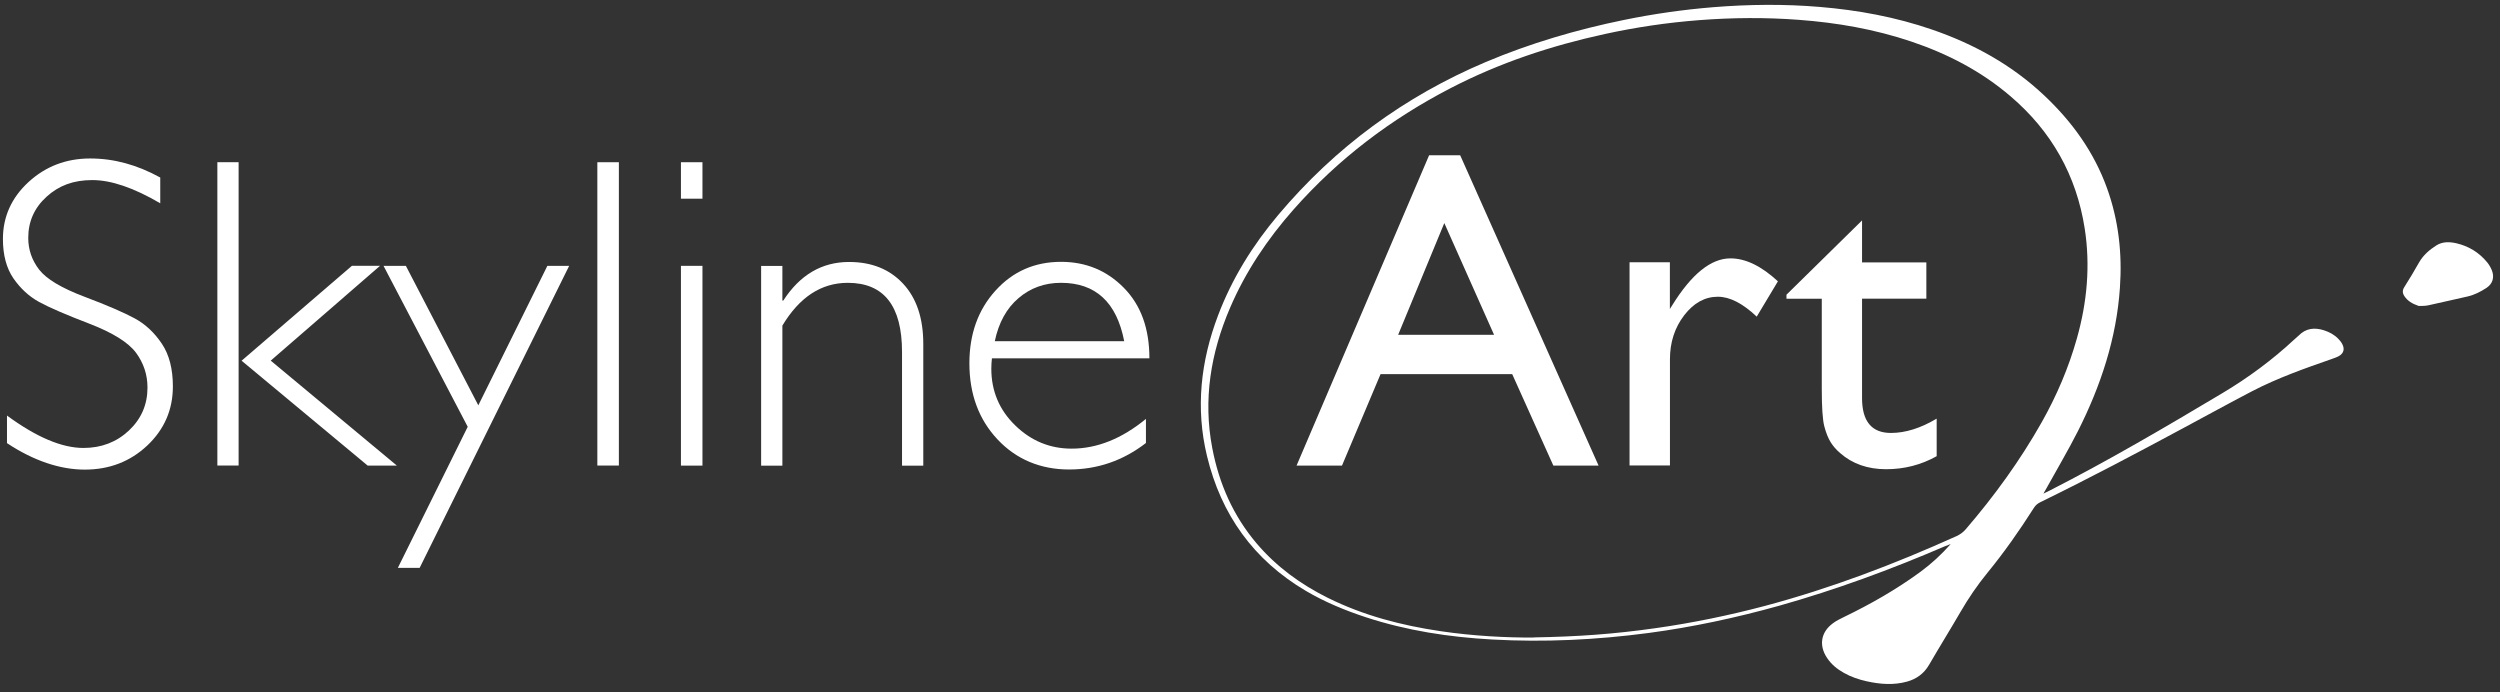 <svg xmlns="http://www.w3.org/2000/svg" id="a" data-name="Layer 1" viewBox="0 0 368.17 101.91"><rect x="0" y="0" width="368.17" height="101.91" fill="#333333" stroke="none"/><g><path d="M300.92,72.7c.42-.2.68-.32.92-.45,8.7-4.44,17.12-9.38,25.51-14.39,3.78-2.26,7.29-4.86,10.51-7.85.21-.2.44-.38.65-.58,1.07-1.1,2.34-1.23,3.73-.79.82.26,1.55.66,2.15,1.29.22.23.42.48.56.76.38.72.19,1.36-.51,1.75-.32.18-.68.29-1.02.42-3.99,1.39-7.97,2.79-11.73,4.74-3.32,1.73-6.61,3.54-9.91,5.31-7.04,3.79-14.1,7.53-21.29,11.04-.42.2-.73.47-.98.87-2.1,3.3-4.34,6.5-6.82,9.53-1.49,1.82-2.81,3.76-3.99,5.8-1.51,2.6-3.1,5.16-4.61,7.76-.75,1.29-1.84,2.08-3.24,2.47-1.99.55-3.98.39-5.96-.05-1.16-.26-2.29-.64-3.33-1.23-1.01-.56-1.88-1.27-2.52-2.25-1.19-1.82-.88-3.73.85-5.03.5-.38,1.07-.67,1.64-.94,3.93-1.9,7.71-4.05,11.24-6.63,1.64-1.2,3.14-2.58,4.51-4.13-.3.12-.61.22-.91.35-7.93,3.41-16.02,6.39-24.33,8.73-6.33,1.77-12.75,3.15-19.27,4.02-7.63,1.01-15.3,1.39-23,.96-6.35-.35-12.59-1.3-18.65-3.29-3.07-1.01-6.04-2.24-8.82-3.88-7.69-4.54-12.48-11.24-14.55-19.87-1.7-7.05-.92-13.95,1.63-20.68,2.07-5.47,5.12-10.36,8.87-14.81,8.38-9.95,18.58-17.45,30.57-22.52,6.56-2.77,13.36-4.76,20.33-6.19,4.35-.89,8.73-1.52,13.16-1.88,5.22-.42,10.44-.48,15.67-.04,5.65.47,11.19,1.49,16.56,3.34,6.14,2.11,11.72,5.19,16.47,9.66,4.12,3.87,7.36,8.34,9.29,13.7,1.71,4.74,2.25,9.64,1.9,14.65-.51,7.5-2.83,14.47-6.19,21.13-1.43,2.82-3.05,5.55-4.58,8.32-.13.24-.27.48-.5.88ZM225.88,93.87c6.42-.11,11.75-.48,18-1.37,5.41-.77,10.76-1.87,16.04-3.27,9.71-2.59,19.07-6.15,28.22-10.28.54-.25.99-.58,1.37-1.03,4.21-4.9,7.99-10.11,11.17-15.74,2.21-3.92,3.97-8.04,5.19-12.38,1.49-5.3,1.99-10.69,1.14-16.15-1.22-7.83-4.89-14.32-10.91-19.46-4.33-3.71-9.29-6.28-14.68-8.09-5.36-1.8-10.88-2.76-16.51-3.18-4.91-.37-9.82-.33-14.72.05-4.66.36-9.28,1.04-13.85,2.04-7.9,1.72-15.51,4.24-22.71,7.97-8.79,4.55-16.56,10.43-23.12,17.86-3.85,4.36-7.07,9.14-9.37,14.51-2.84,6.63-3.98,13.49-2.61,20.65,1,5.23,3.08,9.97,6.55,14.05,2.9,3.41,6.45,5.99,10.44,7.98,5.25,2.61,10.85,4.07,16.62,4.92,4.89.73,9.82.96,13.73.94Z" fill="#fff"></path><path d="M356.2,45.06c-1.01-.35-1.64-.76-2.09-1.42-.31-.45-.35-.88-.02-1.38.75-1.17,1.46-2.38,2.15-3.59.62-1.09,1.53-1.88,2.56-2.53.9-.57,1.92-.54,2.92-.32,1.83.42,3.36,1.35,4.56,2.81.28.34.51.74.68,1.15.43,1.04.14,2.02-.8,2.63-.86.56-1.77,1.03-2.8,1.26-1.93.42-3.85.89-5.78,1.3-.53.11-1.09.07-1.37.09Z" fill="#fff"></path></g><g><path d="M23.6,26.13v3.81c-3.88-2.28-7.22-3.42-10.01-3.42s-4.93.81-6.73,2.45c-1.8,1.63-2.7,3.65-2.7,6.06,0,1.73.53,3.28,1.6,4.67,1.07,1.39,3.29,2.72,6.68,4,3.39,1.28,5.86,2.35,7.42,3.2,1.56.85,2.88,2.09,3.97,3.71,1.09,1.62,1.63,3.72,1.63,6.3,0,3.43-1.26,6.33-3.77,8.7-2.52,2.37-5.59,3.55-9.21,3.55s-7.53-1.3-11.45-3.9v-4.06c4.33,3.18,8.08,4.77,11.26,4.77,2.64,0,4.88-.86,6.7-2.57,1.82-1.72,2.73-3.82,2.73-6.32,0-1.9-.57-3.61-1.69-5.13-1.13-1.52-3.42-2.95-6.87-4.28-3.45-1.32-5.92-2.39-7.4-3.2-1.48-.81-2.74-1.97-3.78-3.47-1.03-1.5-1.55-3.44-1.55-5.8,0-3.28,1.26-6.08,3.77-8.39,2.52-2.31,5.54-3.47,9.08-3.47s6.92.94,10.33,2.81Z" fill="#fff"></path><path d="M35.14,23.89v44.67h-3.13V23.89h3.13ZM55.96,39.15l-16.09,13.96,18.58,15.46h-4.3l-18.57-15.45,16.25-13.98h4.12Z" fill="#fff"></path><path d="M83.82,39.15l-22.02,44.48h-3.21l10.29-20.78-12.4-23.7h3.29l10.67,20.54,10.17-20.54h3.21Z" fill="#fff"></path><path d="M91.14,23.89v44.67h-3.17V23.89h3.17Z" fill="#fff"></path><path d="M103.45,23.89v5.37h-3.17v-5.37h3.17ZM103.45,39.15v29.42h-3.17v-29.42h3.17Z" fill="#fff"></path><path d="M115.22,39.15v5.12h.13c2.45-3.79,5.68-5.69,9.69-5.69,3.33,0,5.98,1.07,7.96,3.2,1.98,2.13,2.97,5.08,2.97,8.86v17.94h-3.13v-16.76c0-6.78-2.67-10.17-7.99-10.17-3.9,0-7.11,2.1-9.63,6.3v20.63h-3.13v-29.42h3.13Z" fill="#fff"></path><path d="M169.27,52.77h-23.19c-.06.51-.09,1.02-.09,1.53,0,3.28,1.17,6.07,3.52,8.35,2.34,2.28,5.12,3.42,8.31,3.42,3.73,0,7.38-1.46,10.94-4.38v3.55c-3.37,2.6-7.14,3.9-11.32,3.9s-7.75-1.47-10.52-4.41c-2.77-2.94-4.16-6.68-4.16-11.23,0-4.31,1.28-7.87,3.84-10.7,2.56-2.83,5.78-4.24,9.66-4.24,3.65,0,6.73,1.27,9.24,3.82,2.52,2.55,3.77,6.01,3.77,10.38ZM146.5,50.25h19.06c-1.11-5.74-4.21-8.6-9.31-8.6-2.41,0-4.49.75-6.25,2.25-1.76,1.5-2.93,3.62-3.5,6.35Z" fill="#fff"></path></g><g><path d="M210.47,22.87h4.57l20.38,45.7h-6.66l-6.06-13.47h-19.39l-5.68,13.47h-6.69l19.52-45.7ZM220.03,49.31l-7.33-16.46-6.8,16.46h14.13Z" fill="#fff"></path><path d="M245.92,38.64v6.86l.33-.52c2.86-4.62,5.72-6.93,8.59-6.93,2.23,0,4.56,1.13,6.99,3.38l-3.12,5.2c-2.06-1.95-3.97-2.93-5.72-2.93-1.91,0-3.56.91-4.96,2.73s-2.1,3.98-2.1,6.47v15.65h-5.95v-29.93h5.95Z" fill="#fff"></path><path d="M263.1,43.39l11.12-10.93v6.18h9.47v5.34h-9.47v14.65c0,3.42,1.42,5.13,4.26,5.13,2.12,0,4.37-.7,6.73-2.11v5.53c-2.28,1.28-4.76,1.92-7.45,1.92s-4.97-.79-6.77-2.38c-.56-.48-1.03-1.01-1.4-1.61s-.68-1.38-.93-2.34c-.25-.96-.37-2.8-.37-5.51v-13.27h-5.2v-.59Z" fill="#fff"></path></g></svg>